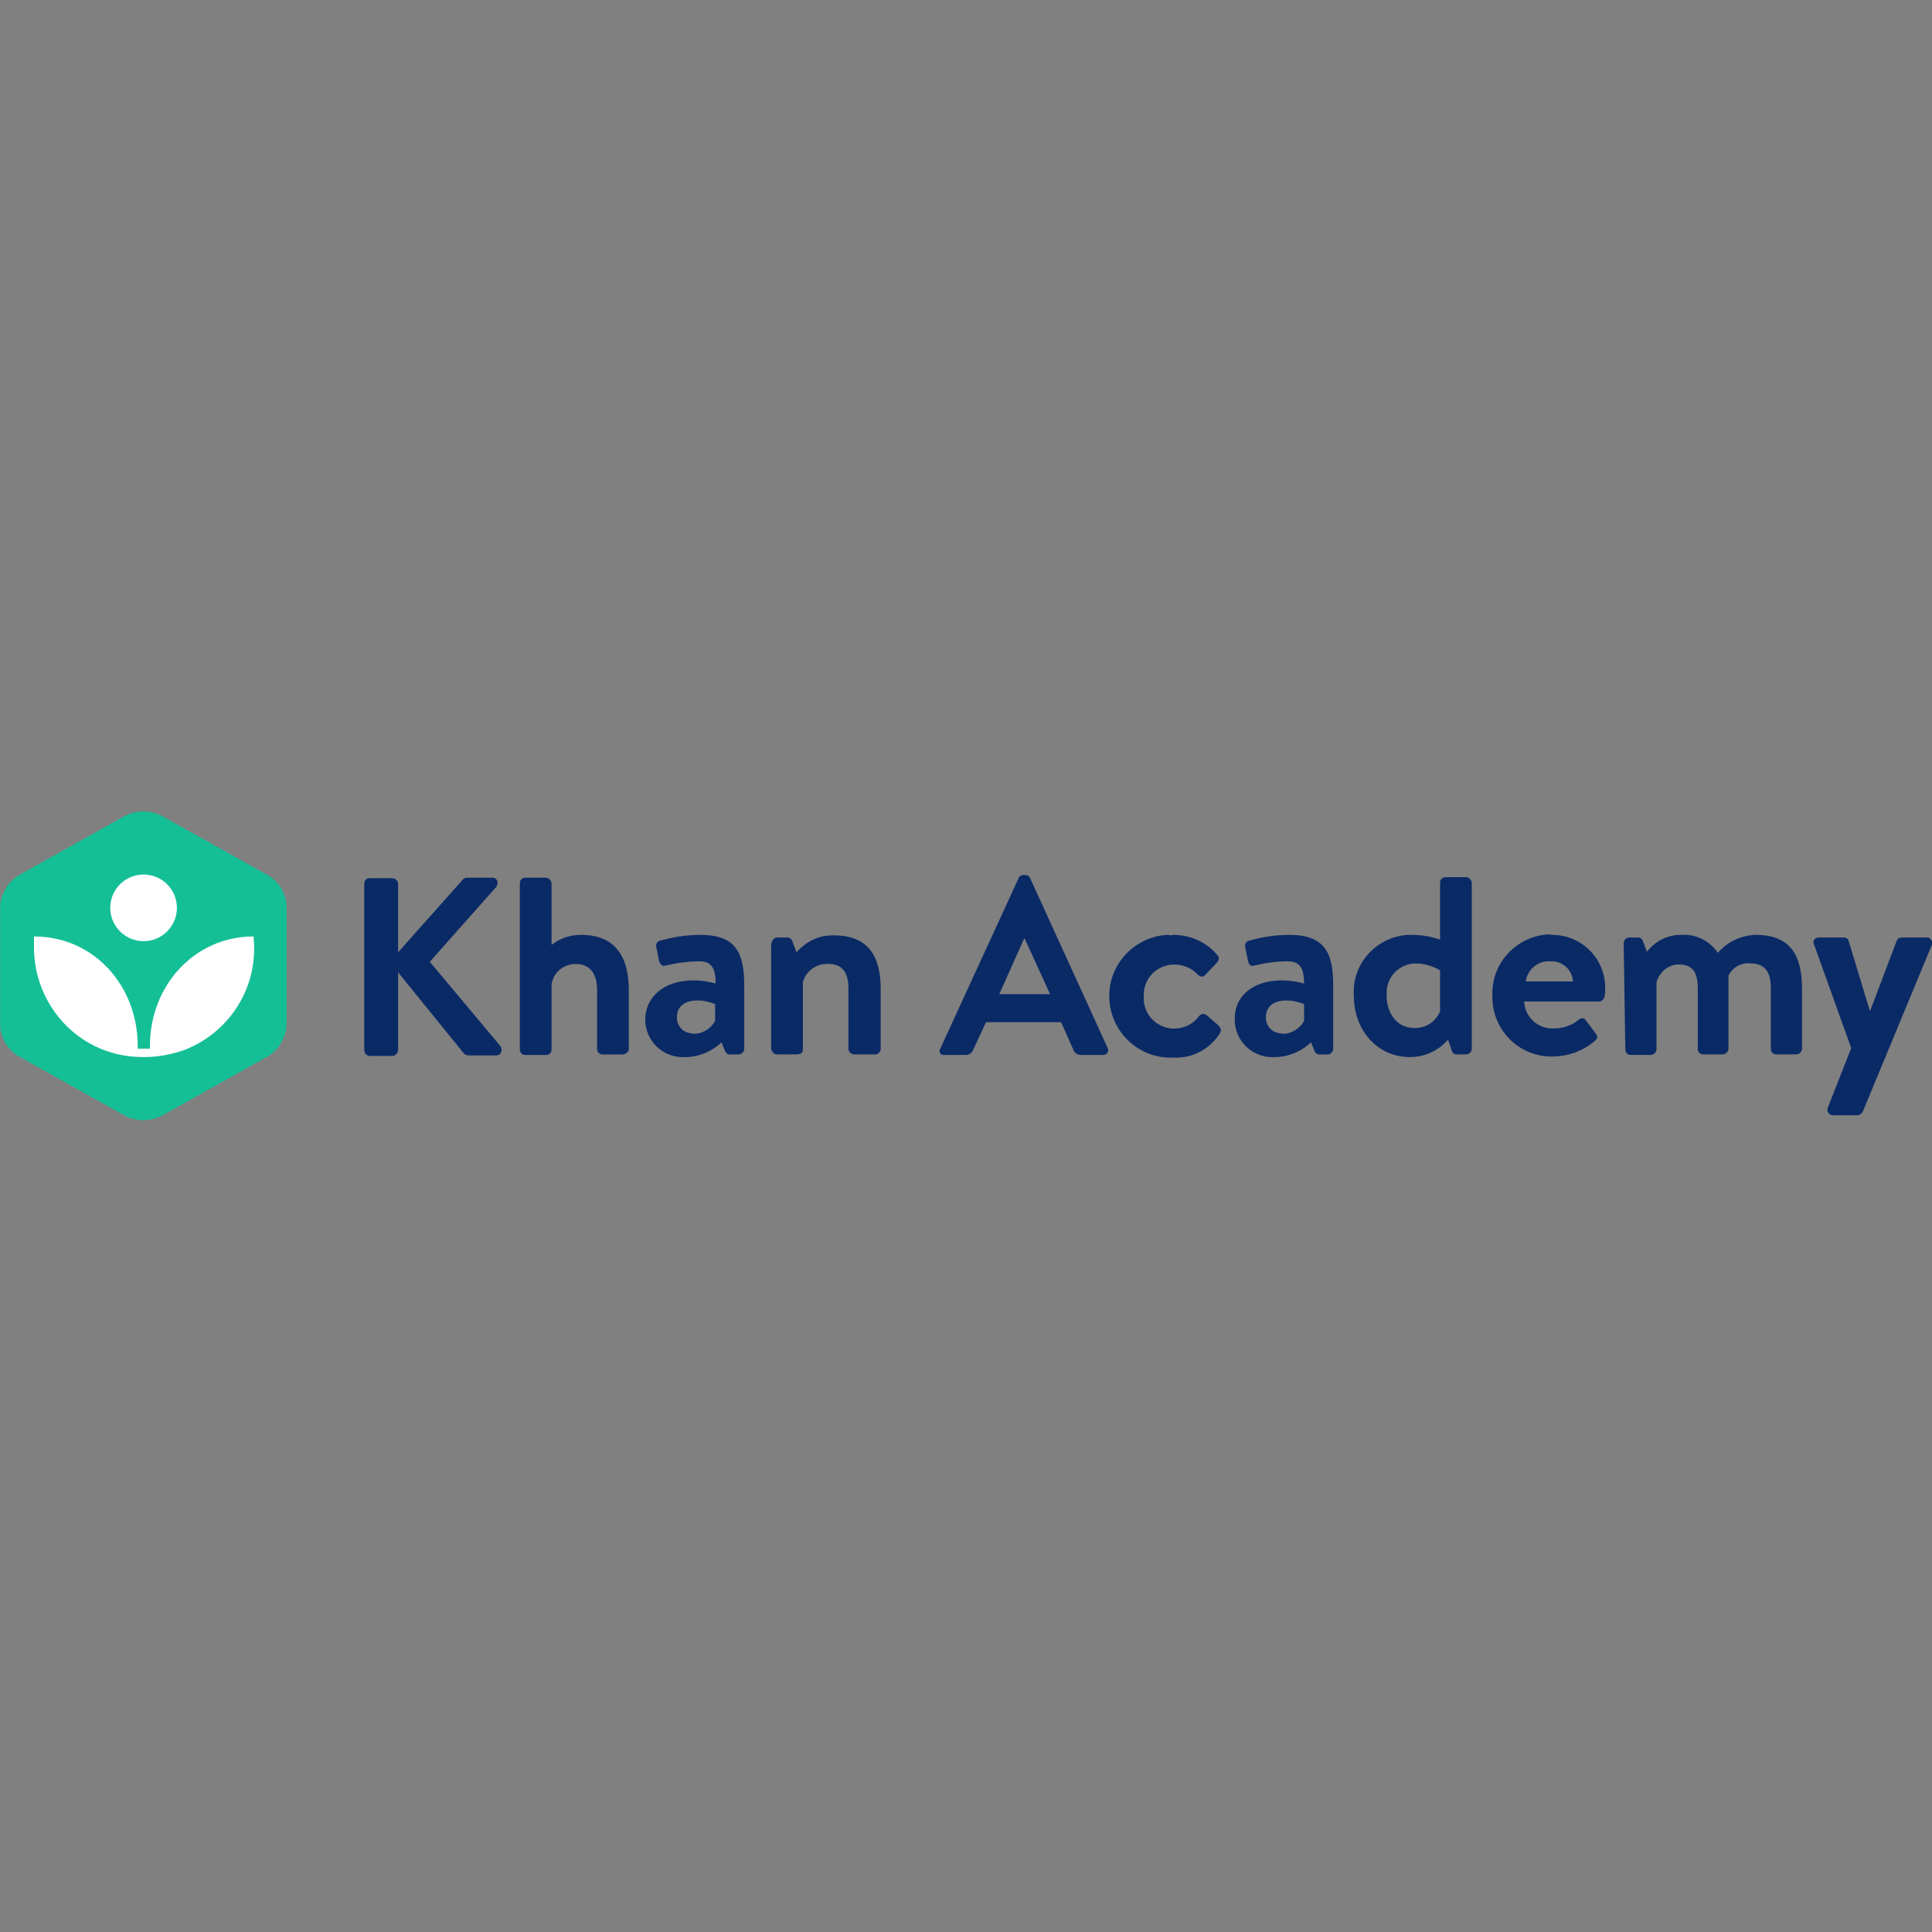 <?xml version="1.0" encoding="utf-8"?>
<!-- Generator: Adobe Illustrator 26.5.0, SVG Export Plug-In . SVG Version: 6.00 Build 0)  -->
<svg version="1.1" id="Layer_1" xmlns="http://www.w3.org/2000/svg" xmlns:xlink="http://www.w3.org/1999/xlink" x="0px" y="0px"
	 viewBox="0 0 512 512" style="enable-background:new 0 0 512 512;" xml:space="preserve">
<rect x="0" y="0" width="512" height="512" fill="#808080" stroke="none"/>
<style type="text/css">
	.st0{fill:#0A2A66;}
	.st1{fill:#14BF96;}
	.st2{fill:#FFFFFF;}
</style>
<g id="XMLID_1_">
	<path id="XMLID_2_" class="st0" d="M96.53,234.14c0-0.84,0.7-1.54,1.54-1.4h5.89c0.84,0,1.54,0.7,1.54,1.54v18.09l16.97-19.07
		c0.28-0.42,0.84-0.7,1.26-0.7h6.73c0.84,0,1.4,0.56,1.4,1.4c0,0.42-0.14,0.84-0.42,1.12l-17.53,19.77l18.79,22.44
		c0.42,0.7,0.28,1.54-0.28,2.1c-0.28,0.14-0.56,0.28-0.84,0.28h-7.29c-0.42,0-0.84-0.14-1.26-0.42l-17.53-21.6v20.47
		c0,0.84-0.7,1.68-1.54,1.68h-5.89c-0.84,0-1.54-0.7-1.54-1.54l0,0V234.14z"/>
	<path id="XMLID_3_" class="st0" d="M137.76,234c0-0.84,0.7-1.4,1.4-1.4h5.47c0.84,0,1.4,0.7,1.54,1.4v16.41
		c2.24-1.82,5.05-2.66,7.85-2.66c9.82,0,12.62,6.87,12.62,14.58v15.57c0,0.84-0.7,1.4-1.54,1.54h-5.47c-0.84,0-1.4-0.7-1.4-1.54
		v-15.57c0-4.35-1.96-6.87-5.61-6.87c-3.23,0-6.03,2.24-6.45,5.47v17.11c0,0.84-0.42,1.54-1.68,1.54h-5.33c-0.84,0-1.4-0.7-1.4-1.54
		V234z"/>
	<path id="XMLID_4_" class="st0" d="M183.76,259.81c1.96,0,3.93,0.28,5.89,0.84c0-3.93-0.98-5.89-4.35-5.89
		c-2.94,0-5.89,0.42-8.83,1.12c-0.98,0.42-1.54-0.42-1.82-1.26l-0.7-3.51c-0.28-0.7,0.14-1.54,0.84-1.82h0.14
		c3.51-0.98,7.01-1.54,10.66-1.54c9.68,0,11.64,5.05,11.64,13.46v16.69c0,0.84-0.7,1.54-1.54,1.54h-2.24c-0.56,0-0.98-0.14-1.4-1.12
		l-0.84-2.1c-2.66,2.52-6.17,3.93-9.68,3.93c-5.47,0.28-10.1-3.79-10.52-9.26c0-0.42,0-0.84,0-1.4
		C171.42,264.15,175.91,259.81,183.76,259.81z M183.9,273.97c2.24,0,4.35-1.26,5.61-3.37v-4.49c-1.4-0.56-2.94-0.98-4.63-0.98
		c-3.51,0-5.47,1.68-5.47,4.35c-0.14,2.24,1.54,4.21,3.79,4.35L183.9,273.97z"/>
	<path id="XMLID_7_" class="st0" d="M204.51,249.99c0-0.84,0.7-1.54,1.54-1.54h2.66c0.56,0,1.12,0.42,1.26,0.98l1.12,2.94
		c2.52-2.94,6.17-4.63,9.96-4.49c9.82,0,12.34,6.59,12.34,14.16v15.99c0,0.7-0.7,1.4-1.4,1.4h-5.61c-0.84,0-1.54-0.7-1.54-1.54
		v-15.99c0-4.07-1.54-6.45-5.33-6.45c-3.09-0.14-5.89,1.82-6.73,4.77v17.67c0,1.12-0.42,1.54-1.96,1.54h-4.91
		c-0.84,0-1.4-0.7-1.54-1.54v-27.91H204.51z"/>
	<path id="XMLID_8_" class="st0" d="M249.25,277.76L270,232.6c0.14-0.42,0.7-0.7,1.12-0.7h0.7c0.42,0,0.98,0.28,1.12,0.7
		l20.61,45.16c0.28,0.56,0.14,1.26-0.56,1.68l-0.7,0.14h-5.89c-0.84,0-1.68-0.56-1.96-1.4l-3.23-7.29h-19.91l-3.37,7.29
		c-0.28,0.84-1.12,1.4-1.96,1.4h-5.61c-0.7,0.14-1.26-0.28-1.4-0.98C248.97,278.32,249.11,278.04,249.25,277.76z M278.28,263.45
		l-6.73-14.72h-0.14l-6.59,14.72H278.28z"/>
	<path id="XMLID_11_" class="st0" d="M310.95,247.75c4.49,0,8.83,1.96,11.64,5.33c0.7,0.7,0.42,1.54-0.28,2.24l-2.94,3.09
		c-0.7,0.7-1.4,0.42-1.96-0.14c-1.54-1.68-3.79-2.66-6.17-2.66c-4.49,0-8.13,3.51-8.13,7.99v0.42c-0.28,4.49,3.09,8.27,7.57,8.55
		h0.56c2.66,0,5.05-1.26,6.59-3.37c0.56-0.56,1.26-0.7,1.96-0.14l2.94,2.52c0.7,0.7,1.12,1.4,0.56,2.24
		c-2.66,4.21-7.29,6.73-12.34,6.45c-8.98,0.42-16.55-6.59-16.97-15.57c-0.42-8.98,6.59-16.55,15.57-16.97
		C309.97,247.89,310.39,247.89,310.95,247.75L310.95,247.75z"/>
	<path id="XMLID_12_" class="st0" d="M339.7,259.81c1.96,0,3.93,0.28,5.89,0.84c0-3.93-0.98-5.89-4.35-5.89
		c-2.94,0-5.89,0.42-8.83,1.12c-0.98,0.42-1.54-0.42-1.68-1.26l-0.7-3.51c-0.28-0.7,0.14-1.54,0.84-1.82h0.14
		c3.51-0.98,7.01-1.54,10.66-1.54c9.68,0,11.64,5.05,11.64,13.46v16.69c0,0.84-0.7,1.54-1.4,1.54h-2.24c-0.56,0-0.98-0.14-1.4-1.12
		l-0.84-2.1c-2.66,2.52-6.17,3.93-9.68,3.93c-5.47,0.28-10.1-3.79-10.52-9.26c0-0.42,0-0.84,0-1.4
		C327.36,264.15,331.85,259.81,339.7,259.81z M339.98,273.97c2.24,0,4.35-1.26,5.61-3.37v-4.49c-1.4-0.56-2.94-0.98-4.63-0.98
		c-3.51,0-5.47,1.68-5.47,4.35c-0.14,2.24,1.54,4.21,3.79,4.35L339.98,273.97z"/>
	<path id="XMLID_15_" class="st0" d="M374.2,247.75c2.52,0,5.05,0.42,7.43,1.26v-15.15c0-0.84,0.7-1.4,1.4-1.4h5.47
		c0.84,0,1.4,0.7,1.54,1.4v44.03c0,0.84-0.7,1.54-1.54,1.54h-2.52c-0.7,0-1.26-0.56-1.4-1.54l-0.84-2.38
		c-2.52,2.94-6.17,4.63-10.1,4.63c-8.41,0-14.86-6.87-14.86-16.27c-0.56-8.41,5.89-15.57,14.3-16.13
		C373.5,247.75,373.78,247.75,374.2,247.75z M381.63,257.14c-1.96-1.12-4.21-1.82-6.45-1.82c-4.35,0-7.85,3.65-7.71,7.99v0.56
		c0,4.35,2.52,8.55,7.29,8.55c2.94,0.14,5.61-1.54,6.87-4.35V257.14z"/>
	<path id="XMLID_18_" class="st0" d="M411.08,247.75c7.71-0.14,14.02,5.89,14.3,13.46c0,0.28,0,0.56,0,0.84c0,0.42,0,1.54-0.14,1.96
		c-0.14,0.7-0.7,1.4-1.4,1.4h-19.91c0.14,4.07,3.65,7.29,7.71,7.15l0,0c2.38,0,4.77-0.7,6.59-2.24c0.7-0.56,1.54-0.7,1.96,0
		l2.66,3.51c0.56,0.56,0.56,1.4,0,1.82l-0.14,0.14c-3.23,2.8-7.29,4.21-11.5,4.21c-8.69,0-15.71-7.01-15.71-15.71v-0.56
		c-0.28-8.69,6.59-15.85,15.29-16.13L411.08,247.75z M416.83,260.09c-0.14-3.09-2.8-5.47-5.89-5.33c-3.23-0.28-6.17,2.1-6.59,5.33
		H416.83z"/>
	<path id="XMLID_21_" class="st0" d="M430.29,249.99c0-0.84,0.7-1.54,1.4-1.54h2.38c0.56,0,1.12,0.28,1.26,0.84l1.12,2.94
		c2.24-2.94,5.75-4.63,9.54-4.49c3.65-0.14,7.15,1.68,9.26,4.77c2.52-2.94,6.17-4.63,9.96-4.77c9.96,0,12.34,6.31,12.34,14.3v15.85
		c0,0.84-0.7,1.54-1.54,1.54l0,0h-5.33c-0.84,0-1.4-0.7-1.4-1.54v-16.13c0-4.07-1.54-6.45-5.33-6.45c-2.38-0.28-4.77,0.98-5.89,3.23
		c0,0,0,1.54,0,2.94v16.41c0,0.84-0.7,1.4-1.4,1.54h-5.19c-0.84,0-1.54-0.56-1.54-1.4l0,0v-15.99c0-4.07-1.12-6.45-5.05-6.45
		c-2.8,0-5.19,2.1-5.89,4.77v17.67c0,0.84-0.7,1.4-1.4,1.54h-5.47c-0.84,0-1.4-0.7-1.4-1.54L430.29,249.99z"/>
	<path id="XMLID_22_" class="st0" d="M480.78,250.41c-0.42-0.7-0.14-1.54,0.56-1.82c0.28-0.14,0.56-0.14,0.84-0.14h6.45
		c0.56,0,1.12,0.28,1.26,0.84l5.61,18.51h0.14l7.01-18.51c0.42-0.84,0.98-0.84,1.96-0.84h5.89c0.7-0.14,1.4,0.42,1.54,1.26
		c0,0.28,0,0.56-0.14,0.84l-18.23,44.03c-0.28,0.56-0.7,0.84-1.4,0.98h-6.45c-0.84,0-1.4-0.56-1.54-1.26c0-0.28,0-0.56,0.14-0.84
		l6.17-15.71L480.78,250.41z"/>
	<path id="XMLID_23_" class="st1" d="M4.82,232.04c-2.8,1.82-4.63,4.91-4.77,8.13v31.55c0.14,3.37,1.96,6.45,4.77,8.13l28.33,15.85
		c3.09,1.54,6.59,1.54,9.68,0l28.33-15.85c2.8-1.82,4.63-4.91,4.77-8.13v-31.55c-0.14-3.37-1.96-6.45-4.77-8.13l-28.33-15.85
		c-3.09-1.54-6.59-1.54-9.68,0L4.82,232.04z"/>
	<path id="XMLID_24_" class="st2" d="M67.22,248.17c-15.71,0-27.49,13.04-27.49,29.03v0.7h-3.23v-0.7
		c0-15.99-11.64-29.03-27.49-29.03c0,0.98,0,1.96,0,2.94c0,12.06,7.43,23,18.65,27.21c3.37,1.26,6.87,1.82,10.52,1.82
		s7.15-0.7,10.52-1.82c11.36-4.35,18.79-15.15,18.65-27.21C67.36,250.13,67.22,249.15,67.22,248.17z"/>
	<circle id="XMLID_25_" class="st2" cx="38.05" cy="240.59" r="8.83"/>
</g>
</svg>
